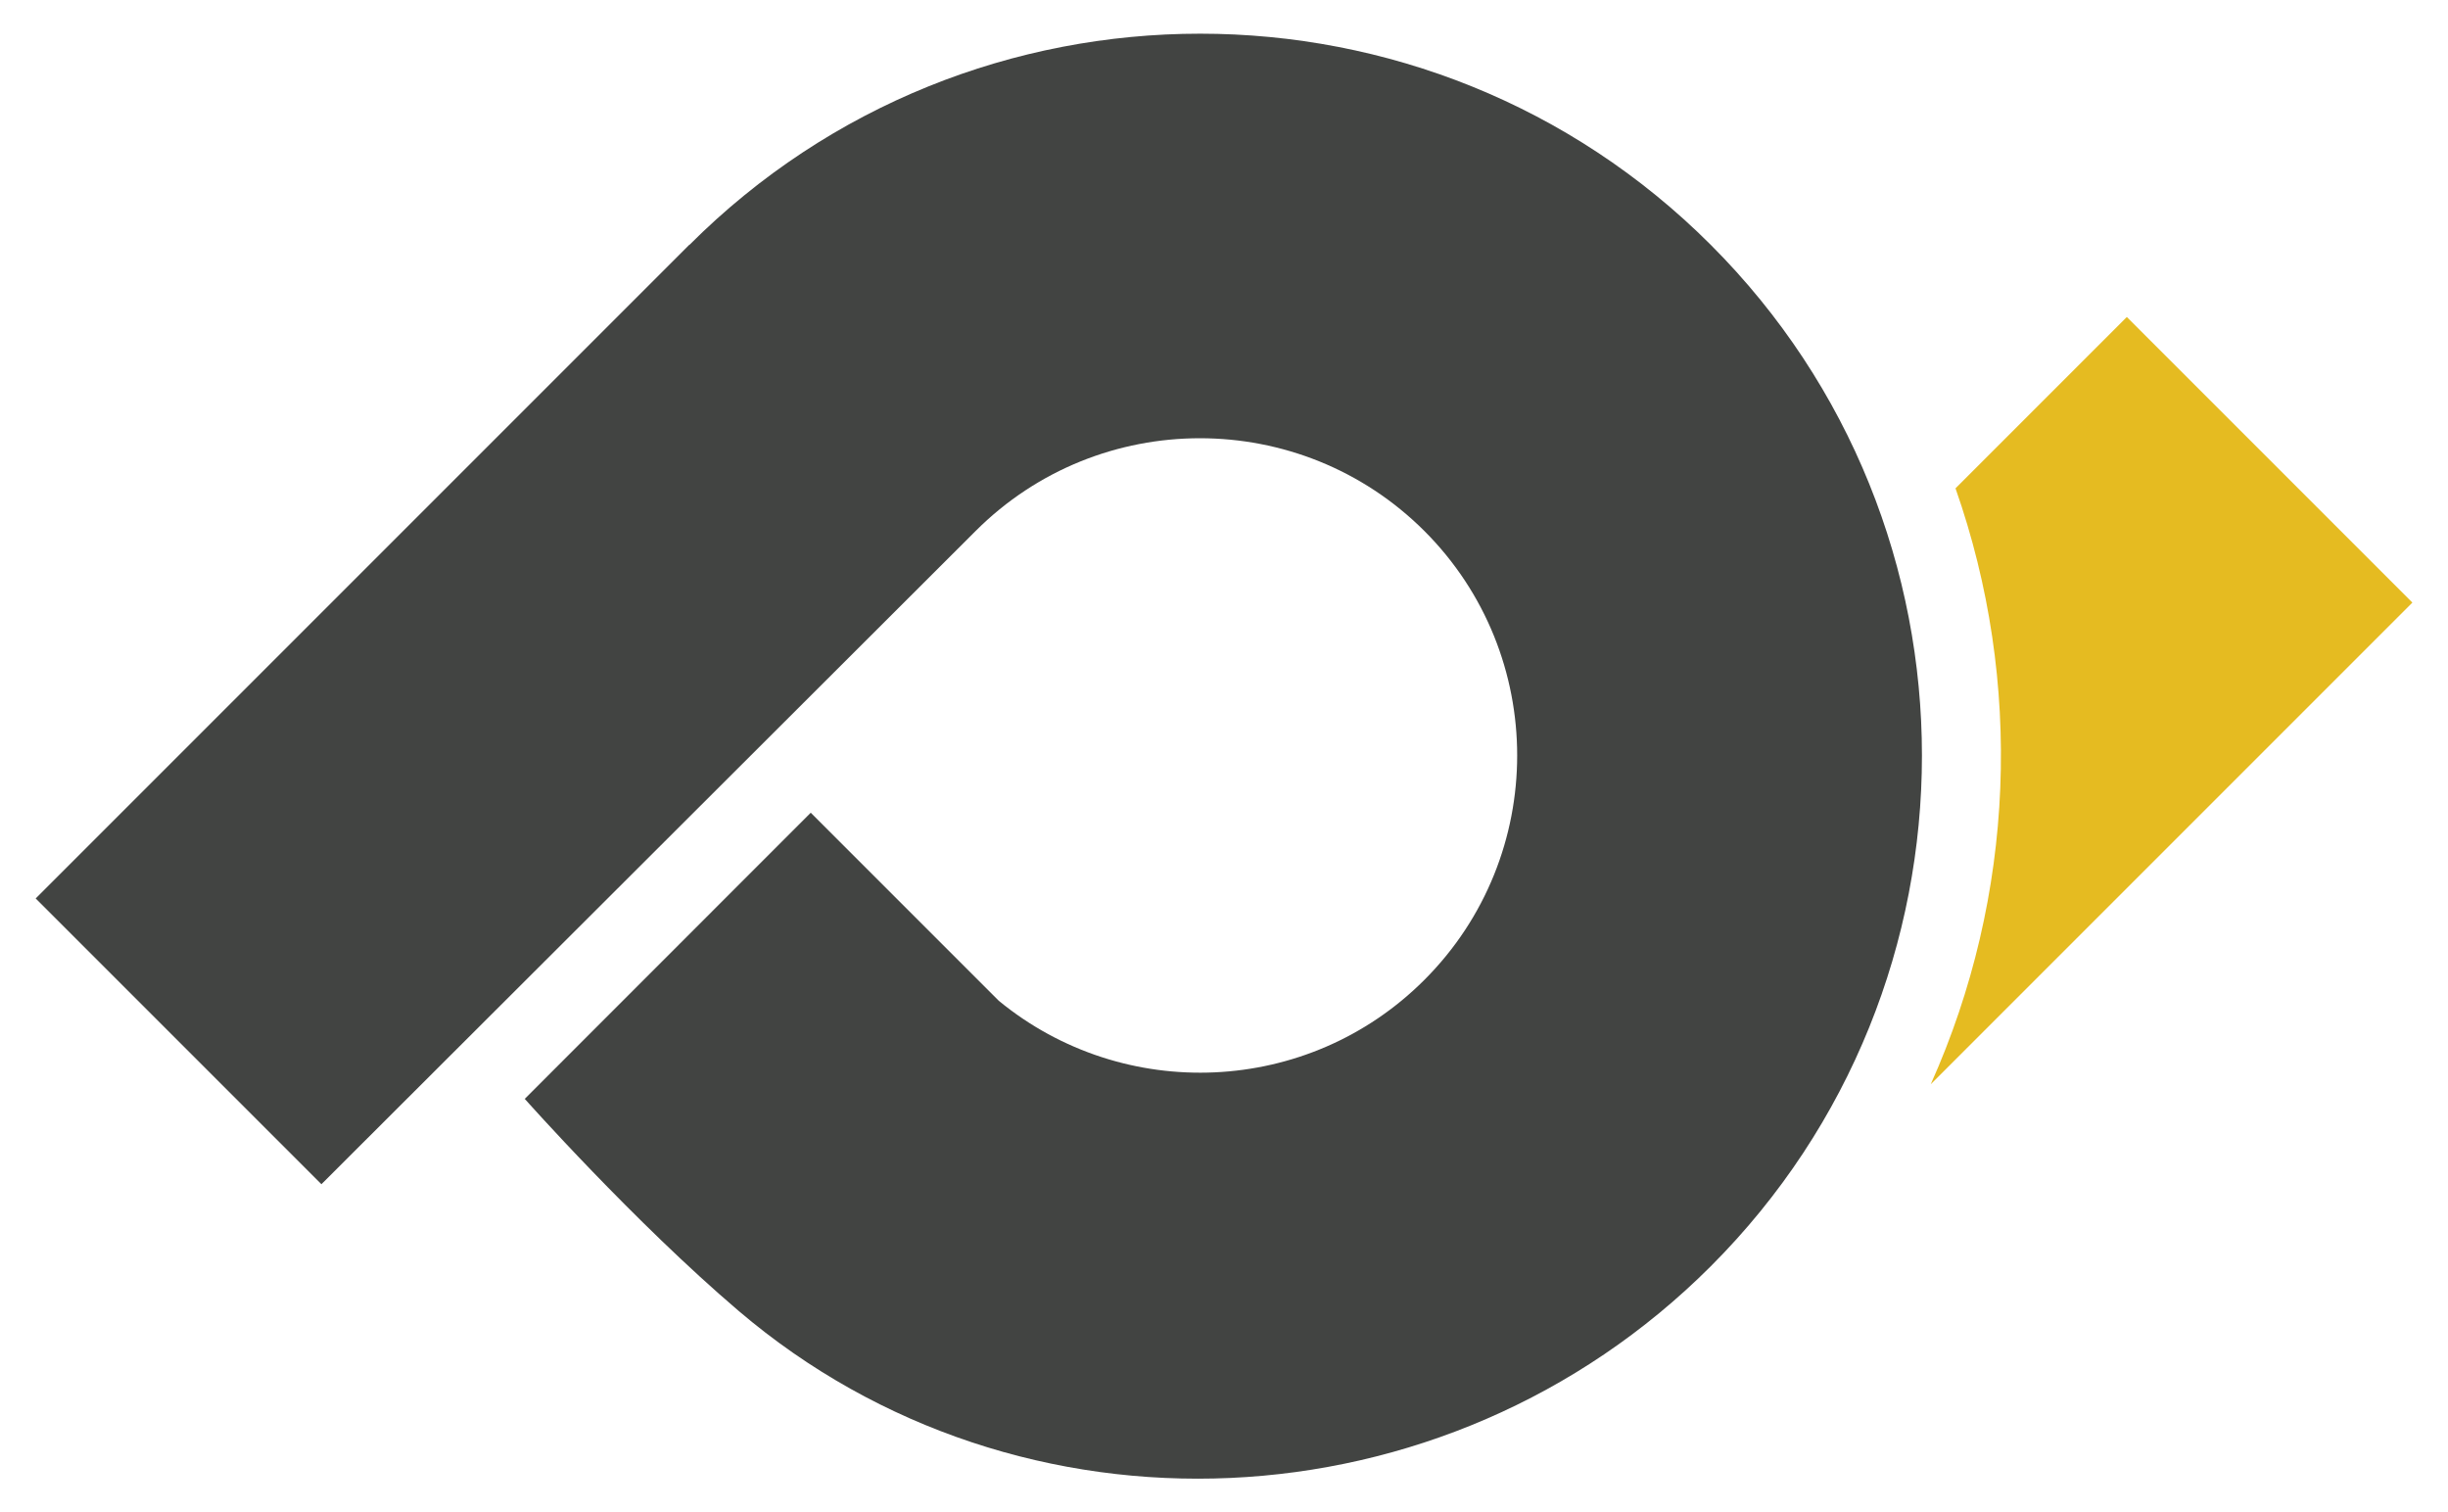 <?xml version="1.0" encoding="UTF-8"?>
<svg id="Layer_1" data-name="Layer 1" xmlns="http://www.w3.org/2000/svg" viewBox="0 0 192.76 119.06">
  <defs>
    <style>
      .cls-1 {
        fill: #e5bb21;
      }

      .cls-2 {
        fill: #424442;
      }
    </style>
  </defs>
  <path class="cls-1" d="M189.95,47.44l-22.48-22.48-13.49,13.49c5.35,15.22,4.7,32.1-1.95,46.92l37.92-37.92Z"/>
  <path class="cls-2" d="M54.28,19.27L2.81,70.74l22.5,22.5,51.51-51.43c9.74-9.74,25.59-9.74,35.34,0,9.74,9.74,9.74,25.6,0,35.34-9.15,9.16-23.7,9.71-33.51,1.65l-14.81-14.81-22.52,22.53s8.58,9.66,16.86,16.71c22.1,18.82,55.61,17.39,76.53-3.53,22.17-22.17,22.17-58.25,0-80.42-22.17-22.17-58.25-22.17-80.42,0Z"/>
</svg>